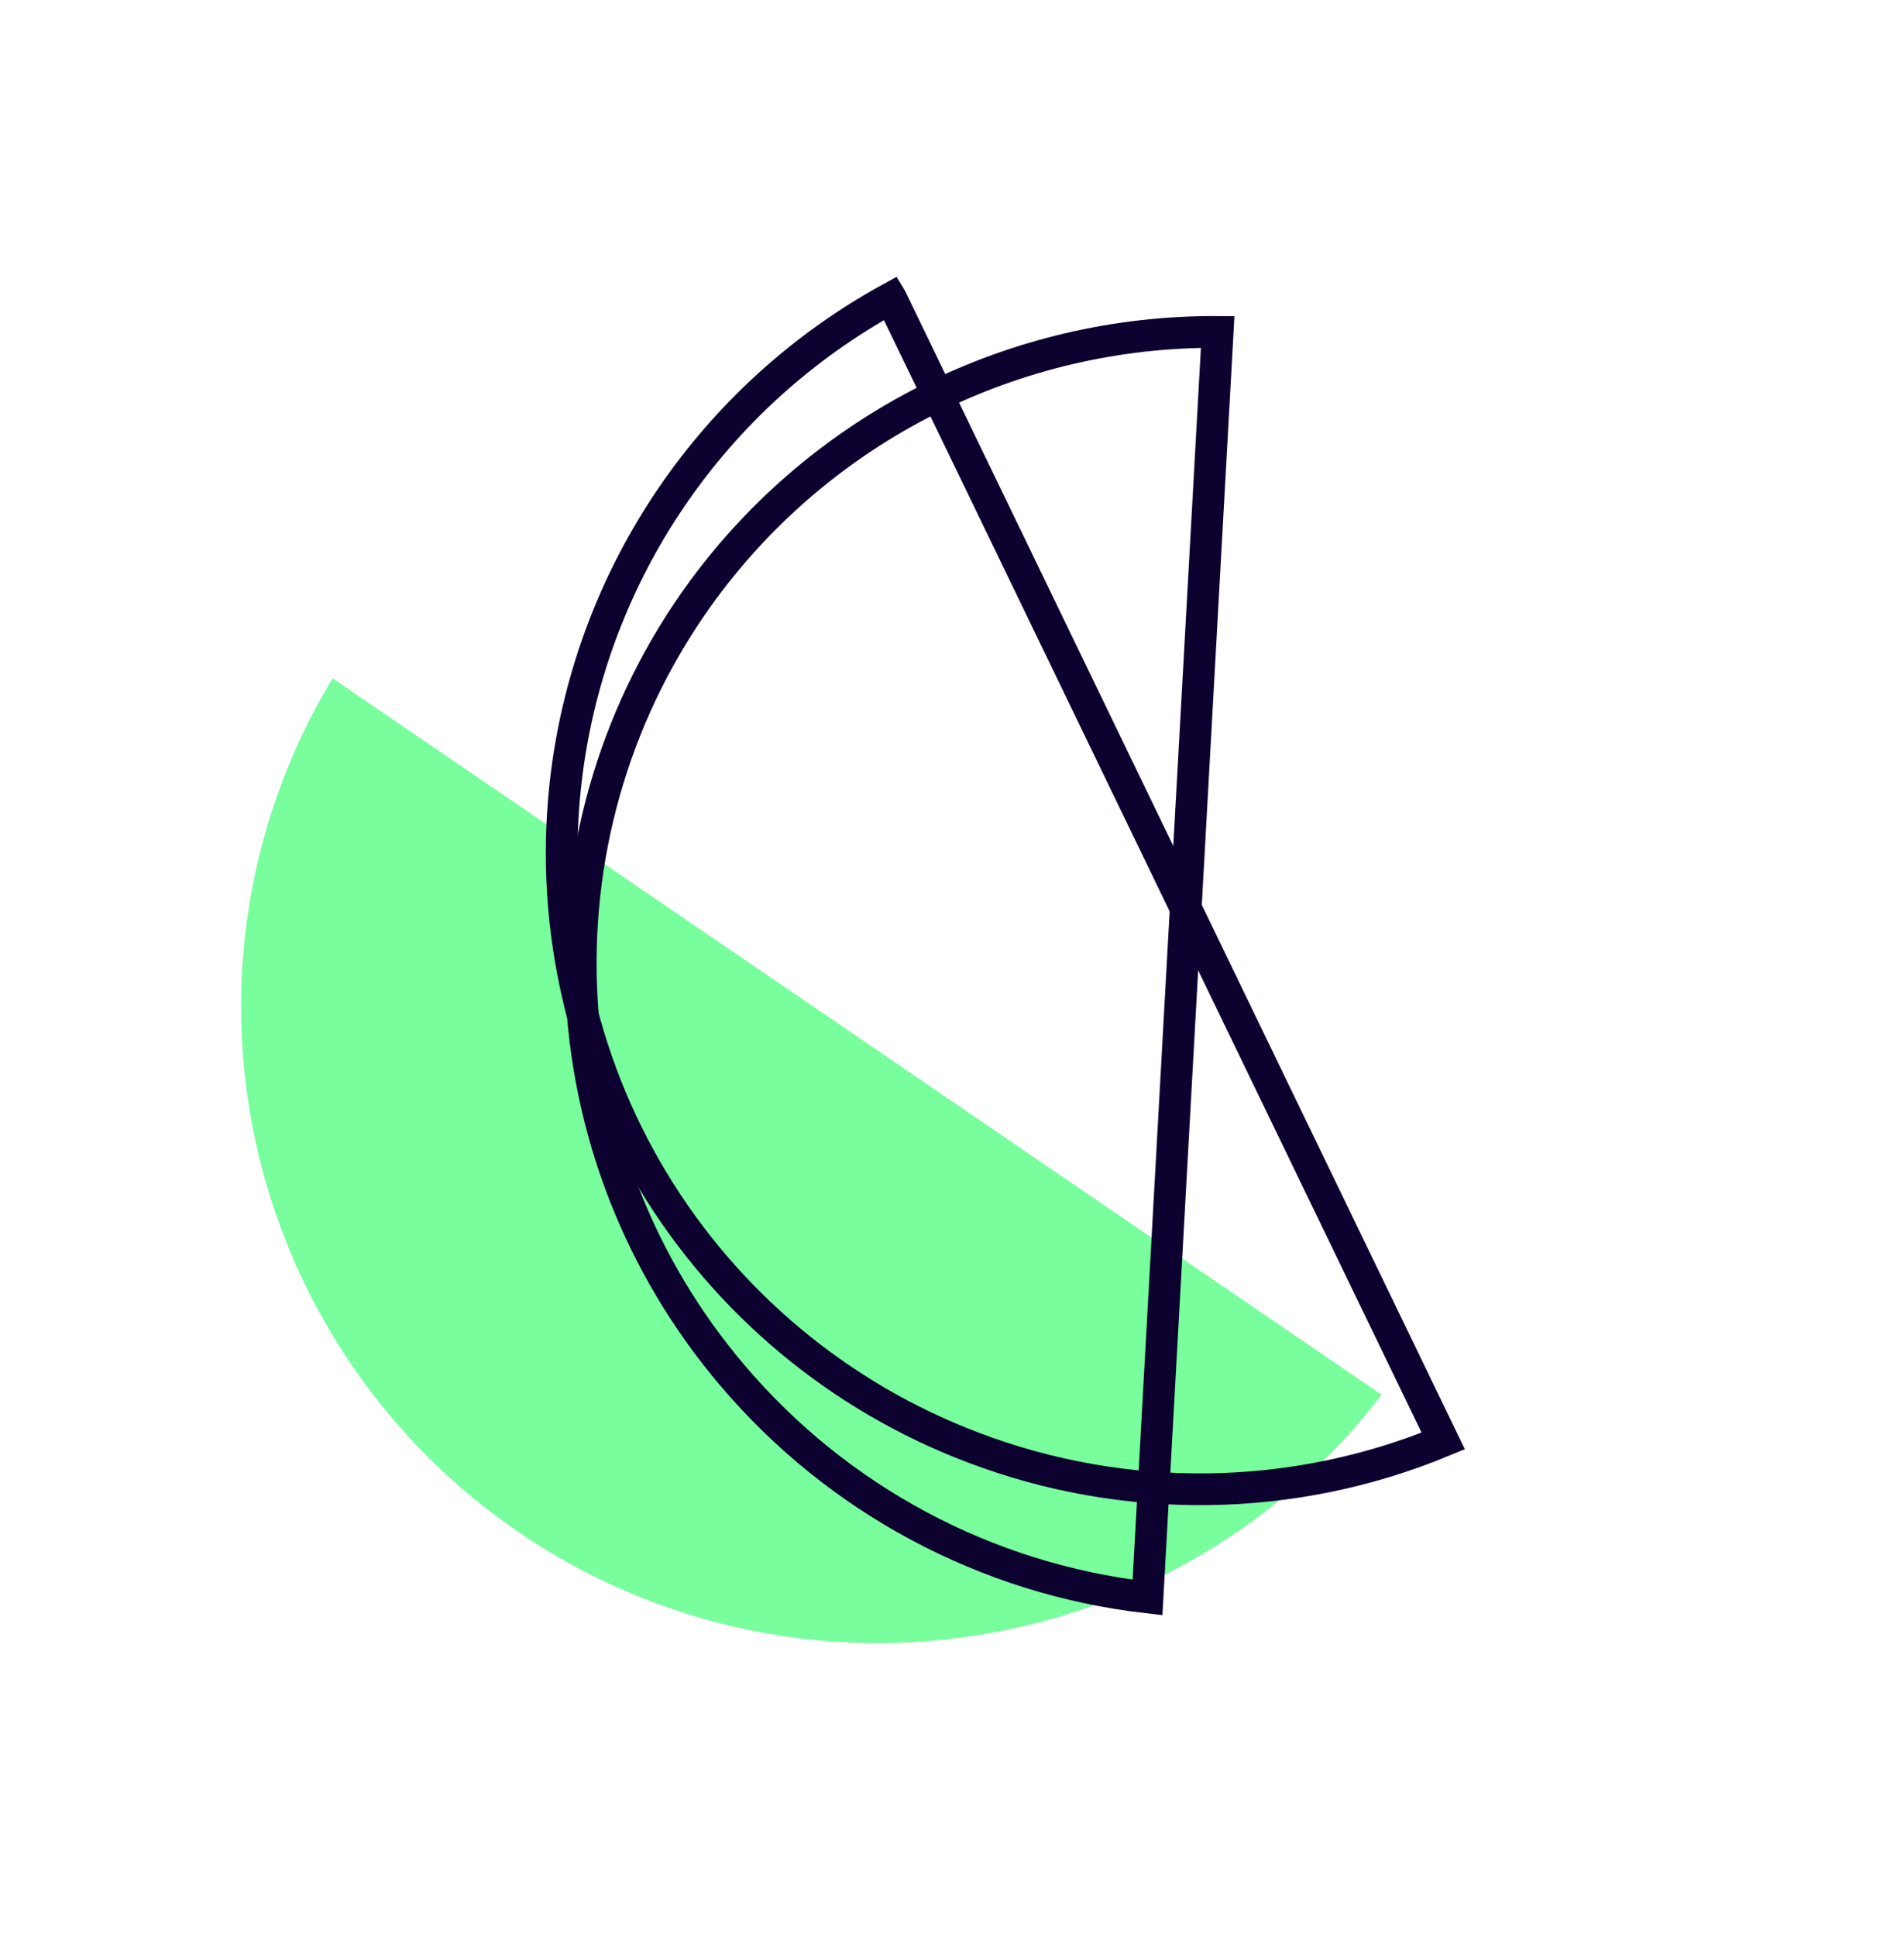 <svg width="60" height="61" viewBox="0 0 60 61" fill="none" xmlns="http://www.w3.org/2000/svg">
<path d="M10.477 21.371C8.846 24.067 7.878 27.111 7.65 30.257C7.422 33.403 7.942 36.562 9.167 39.476C10.909 43.616 13.998 47.055 17.933 49.236C21.867 51.417 26.419 52.213 30.85 51.495C35.9 50.686 40.44 47.979 43.539 43.928L10.481 21.365L10.477 21.371Z" fill="#78FE9D"/>
<path d="M28.074 9.388C25.305 10.904 22.937 13.052 21.162 15.657C19.386 18.263 18.253 21.252 17.856 24.383C17.295 28.83 18.254 33.343 20.579 37.192C22.904 41.04 26.458 44 30.667 45.592C35.458 47.414 40.758 47.34 45.48 45.385L28.077 9.393L28.074 9.388Z" stroke="#0D022F" stroke-miterlimit="10"/>
<path d="M38.372 10.455C35.21 10.437 32.093 11.165 29.272 12.58C26.452 13.995 24.009 16.057 22.142 18.598C19.492 22.209 18.144 26.614 18.314 31.1C18.485 35.586 20.164 39.891 23.08 43.319C26.396 47.229 31.076 49.732 36.161 50.314L38.372 10.455Z" stroke="#0D022F" stroke-miterlimit="10"/>
</svg>
